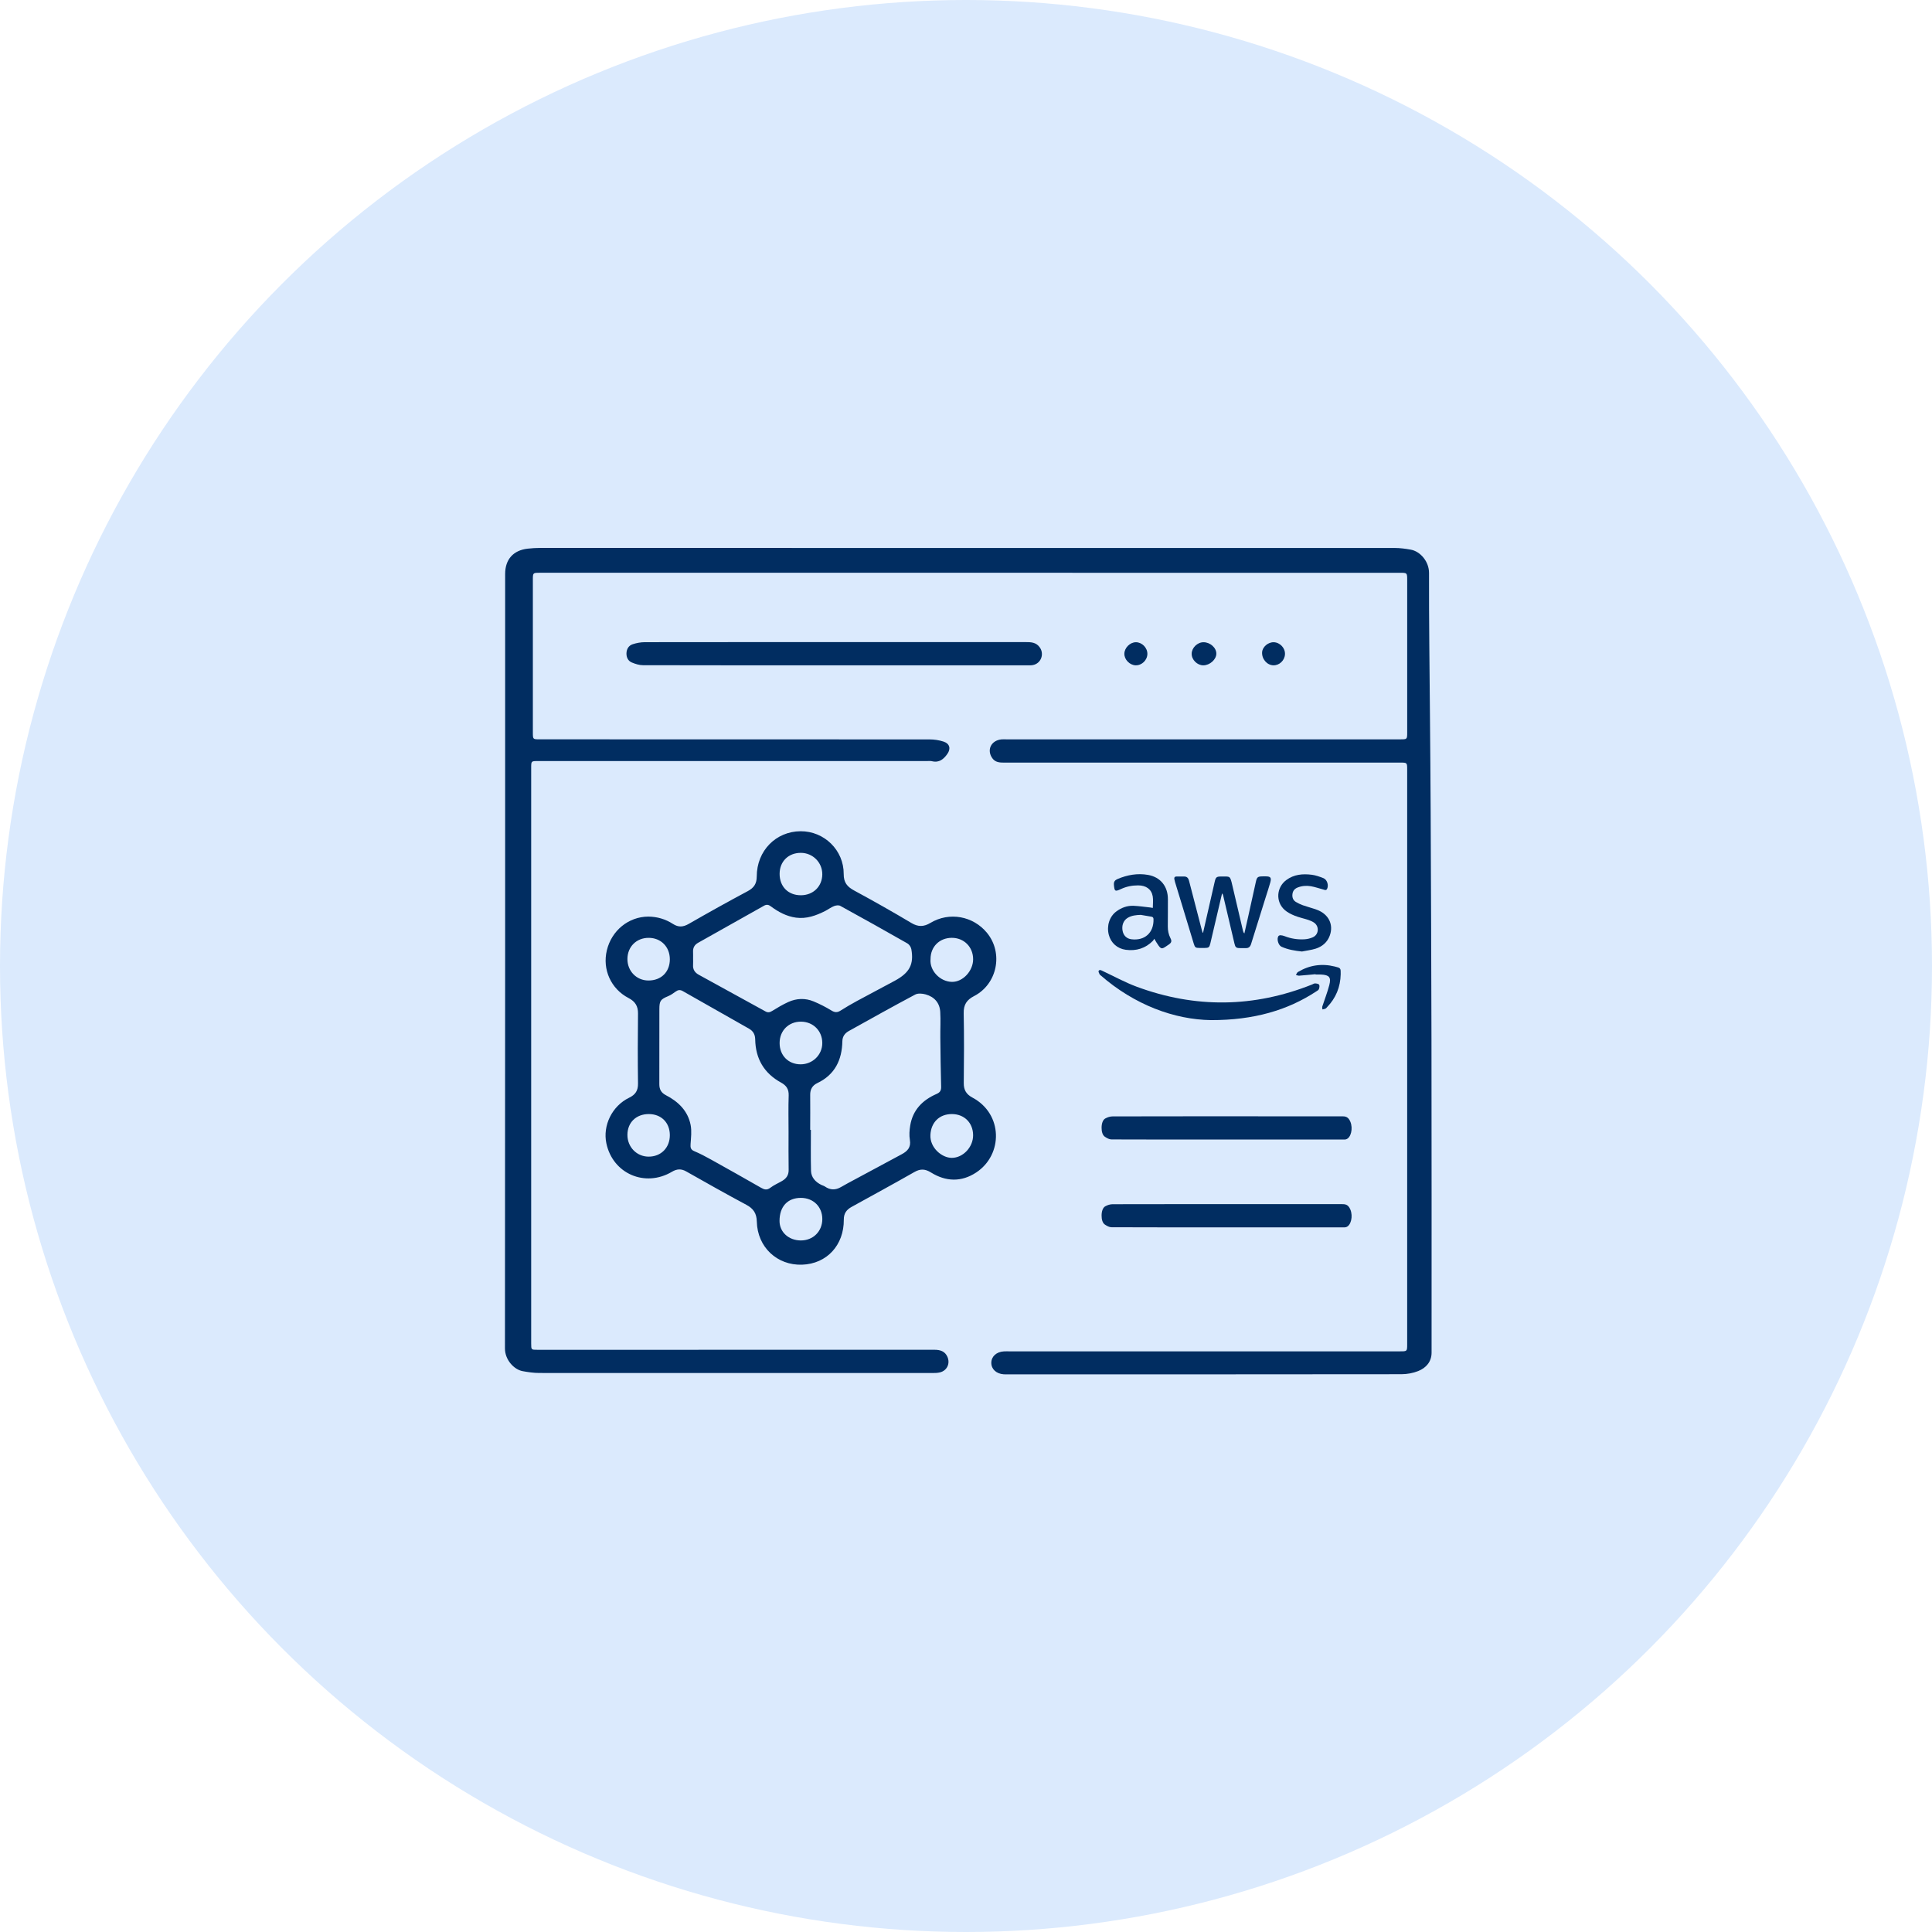 <?xml version="1.0" encoding="utf-8"?>
<!-- Generator: Adobe Illustrator 16.0.3, SVG Export Plug-In . SVG Version: 6.00 Build 0)  -->
<!DOCTYPE svg PUBLIC "-//W3C//DTD SVG 1.1//EN" "http://www.w3.org/Graphics/SVG/1.1/DTD/svg11.dtd">
<svg version="1.1" id="Layer_1" xmlns="http://www.w3.org/2000/svg" xmlns:xlink="http://www.w3.org/1999/xlink" x="0px" y="0px"
	 width="110px" height="110px" viewBox="0 0 110 110" enable-background="new 0 0 110 110" xml:space="preserve">
<circle fill="#DBEAFD" cx="55" cy="55" r="55"/>
<g>
	<path fill-rule="evenodd" clip-rule="evenodd" fill="#012D61" d="M55.223,32.611c-8.162,0-16.323,0-24.485,0
		c-0.399,0-0.399,0-0.399,0.41c0,2.893,0,5.784,0,8.677c0,0.396,0,0.396,0.387,0.396c7.398,0,14.797-0.001,22.196,0.005
		c0.27,0,0.55,0.042,0.805,0.126c0.343,0.114,0.422,0.401,0.211,0.7c-0.207,0.294-0.462,0.516-0.87,0.417
		c-0.093-0.023-0.194-0.011-0.292-0.011c-7.381,0-14.762,0-22.143,0c-0.39,0-0.39,0-0.39,0.394c0,10.921,0,21.841,0,32.762
		c0,0.365,0,0.366,0.363,0.366c7.532,0,15.063,0,22.595-0.002c0.327,0,0.598,0.08,0.741,0.401c0.169,0.385-0.026,0.793-0.433,0.888
		c-0.136,0.032-0.281,0.035-0.422,0.035c-7.461,0.001-14.922,0.002-22.382-0.003c-0.316,0-0.636-0.047-0.948-0.104
		c-0.489-0.09-1.008-0.642-1.007-1.292c0.014-14.7,0.011-29.4,0.011-44.099c0-0.823,0.46-1.344,1.278-1.438
		c0.237-0.027,0.477-0.042,0.715-0.042c16.217-0.002,32.435-0.002,48.651,0.002c0.308,0,0.618,0.042,0.922,0.097
		c0.535,0.097,1.038,0.671,1.036,1.328c-0.007,2.687,0.031,5.374,0.052,8.061c0.016,1.862,0.033,3.725,0.041,5.587
		c0.019,4.329,0.038,8.657,0.046,12.985c0.008,5.917,0.008,11.835,0.006,17.752c0,0.518-0.306,0.872-0.761,1.053
		c-0.295,0.118-0.636,0.179-0.955,0.18c-7.504,0.01-15.011,0.008-22.516,0.008c-0.044,0-0.089,0-0.132-0.003
		c-0.421-0.031-0.705-0.296-0.703-0.654c0-0.357,0.287-0.622,0.706-0.65c0.098-0.006,0.195-0.003,0.292-0.003
		c7.426,0,14.852,0,22.276,0c0.403,0,0.403,0,0.403-0.413c0-10.903,0-21.806,0-32.708c0-0.4,0-0.4-0.407-0.4
		c-7.515,0-15.028,0-22.543,0.001c-0.255,0-0.5-0.015-0.666-0.246c-0.34-0.47-0.075-1.02,0.517-1.077
		c0.088-0.008,0.177-0.002,0.267-0.002c7.478,0,14.956,0,22.435,0c0.398,0,0.398,0,0.398-0.41c0-2.883,0-5.767,0-8.65
		c0-0.423,0-0.423-0.411-0.423C71.547,32.611,63.386,32.611,55.223,32.611z"/>
	<path fill-rule="evenodd" clip-rule="evenodd" fill="#012D61" d="M36.91,52.187c0.509,0.004,0.983,0.145,1.407,0.419
		c0.312,0.201,0.58,0.179,0.896-0.003c1.111-0.638,2.23-1.262,3.36-1.865c0.359-0.192,0.512-0.428,0.513-0.839
		c0.003-1.46,1.09-2.564,2.498-2.572c1.341-0.007,2.463,1.078,2.453,2.438c-0.003,0.486,0.202,0.725,0.599,0.939
		c1.097,0.594,2.185,1.208,3.255,1.847c0.389,0.233,0.712,0.218,1.082-0.004c1.073-0.645,2.434-0.398,3.225,0.569
		c0.938,1.146,0.586,2.913-0.738,3.596c-0.422,0.217-0.601,0.493-0.591,0.974c0.026,1.325,0.019,2.65,0.004,3.975
		c-0.006,0.399,0.146,0.646,0.494,0.831c1.744,0.929,1.752,3.252,0.211,4.266c-0.841,0.553-1.724,0.525-2.572-0.002
		c-0.328-0.204-0.6-0.222-0.939-0.028c-1.185,0.676-2.384,1.326-3.577,1.986c-0.289,0.159-0.45,0.366-0.447,0.729
		c0.012,1.437-0.955,2.515-2.378,2.563c-1.413,0.047-2.541-0.992-2.575-2.455c-0.011-0.467-0.192-0.739-0.597-0.955
		c-1.152-0.615-2.289-1.258-3.425-1.901c-0.288-0.164-0.534-0.143-0.811,0.021c-1.529,0.907-3.366,0.109-3.732-1.615
		c-0.217-1.02,0.324-2.131,1.297-2.602c0.36-0.174,0.51-0.409,0.504-0.812c-0.018-1.326-0.017-2.651,0-3.977
		c0.006-0.428-0.164-0.692-0.536-0.885c-1.006-0.521-1.502-1.63-1.238-2.72C34.823,52.978,35.789,52.193,36.91,52.187z
		 M46.129,64.33c0.014,0,0.027,0,0.04,0c0,0.777-0.014,1.555,0.007,2.332c0.01,0.378,0.253,0.634,0.585,0.8
		c0.067,0.033,0.143,0.05,0.203,0.091c0.302,0.21,0.605,0.216,0.923,0.03c0.256-0.151,0.521-0.288,0.782-0.429
		c0.888-0.478,1.774-0.957,2.664-1.432c0.332-0.177,0.545-0.394,0.471-0.822c-0.045-0.263-0.025-0.548,0.019-0.814
		c0.145-0.889,0.702-1.454,1.501-1.801c0.196-0.085,0.266-0.196,0.26-0.41c-0.025-0.934-0.036-1.869-0.046-2.804
		c-0.006-0.487,0.025-0.975-0.005-1.46c-0.031-0.517-0.339-0.857-0.831-0.994c-0.186-0.052-0.437-0.075-0.594,0.009
		c-1.269,0.675-2.524,1.376-3.78,2.076c-0.218,0.121-0.361,0.303-0.367,0.575c-0.021,1.066-0.418,1.908-1.425,2.389
		c-0.279,0.132-0.413,0.356-0.407,0.677C46.137,63.005,46.129,63.667,46.129,64.33z M44.897,64.458c0-0.695-0.017-1.392,0.007-2.086
		c0.012-0.358-0.132-0.569-0.43-0.732c-0.971-0.531-1.457-1.36-1.476-2.464c-0.005-0.274-0.114-0.472-0.354-0.608
		c-1.259-0.71-2.517-1.424-3.773-2.141c-0.152-0.087-0.272-0.066-0.407,0.033c-0.132,0.098-0.271,0.194-0.421,0.257
		c-0.432,0.18-0.501,0.265-0.501,0.738c-0.001,1.424,0.002,2.848-0.003,4.272c-0.001,0.297,0.107,0.492,0.379,0.632
		c0.704,0.364,1.247,0.89,1.404,1.695c0.067,0.347,0.021,0.722-0.004,1.081c-0.013,0.196,0.001,0.32,0.209,0.407
		c0.327,0.137,0.643,0.304,0.953,0.477c0.953,0.53,1.904,1.064,2.85,1.607c0.192,0.11,0.338,0.147,0.535-0.003
		c0.202-0.154,0.443-0.255,0.664-0.384c0.236-0.138,0.376-0.326,0.373-0.621C44.89,65.899,44.897,65.178,44.897,64.458z
		 M39.462,54.562c0,0.125,0.007,0.249-0.001,0.373c-0.02,0.265,0.104,0.443,0.324,0.564c1.267,0.697,2.535,1.39,3.8,2.088
		c0.145,0.08,0.252,0.051,0.386-0.032c0.295-0.182,0.594-0.36,0.908-0.503c0.471-0.214,0.966-0.235,1.446-0.035
		c0.349,0.146,0.689,0.319,1.011,0.516c0.191,0.118,0.334,0.125,0.519,0.008c0.307-0.194,0.621-0.378,0.941-0.551
		c0.718-0.39,1.443-0.766,2.161-1.156c0.832-0.453,1.083-0.93,0.931-1.791c-0.022-0.12-0.117-0.267-0.221-0.327
		c-1.27-0.724-2.546-1.438-3.828-2.141c-0.092-0.05-0.251-0.026-0.358,0.017c-0.175,0.069-0.328,0.19-0.498,0.276
		c-0.522,0.263-1.064,0.461-1.665,0.379c-0.538-0.074-1.002-0.324-1.43-0.643c-0.128-0.096-0.239-0.119-0.384-0.038
		c-1.251,0.707-2.506,1.409-3.759,2.114c-0.197,0.11-0.296,0.279-0.285,0.51C39.466,54.313,39.462,54.438,39.462,54.562z
		 M52.981,54.602c-0.066,0.659,0.542,1.293,1.221,1.302c0.623,0.008,1.2-0.622,1.204-1.281c0.003-0.705-0.518-1.229-1.218-1.227
		C53.486,53.4,52.981,53.904,52.981,54.602z M54.197,63.43c-0.721-0.001-1.187,0.48-1.223,1.182
		c-0.039,0.739,0.659,1.314,1.217,1.312c0.643-0.002,1.218-0.613,1.214-1.292C55.4,63.927,54.901,63.431,54.197,63.43z
		 M45.597,68.202c-0.757,0-1.214,0.496-1.214,1.314c0,0.631,0.516,1.105,1.207,1.11c0.703,0.004,1.225-0.512,1.229-1.213
		C46.821,68.708,46.31,68.202,45.597,68.202z M38.138,54.624c0.002-0.713-0.504-1.227-1.208-1.227c-0.695,0-1.204,0.507-1.207,1.203
		c-0.003,0.689,0.516,1.223,1.191,1.226C37.642,55.829,38.135,55.344,38.138,54.624z M45.582,60.598c0.689,0,1.24-0.543,1.236-1.218
		c-0.004-0.69-0.518-1.205-1.209-1.211c-0.705-0.005-1.221,0.509-1.221,1.218C44.388,60.093,44.884,60.597,45.582,60.598z
		 M45.594,50.972c0.702,0.001,1.216-0.496,1.224-1.185c0.007-0.678-0.539-1.228-1.222-1.229c-0.709-0.001-1.208,0.493-1.208,1.195
		C44.387,50.479,44.874,50.971,45.594,50.972z M36.941,63.43c-0.719-0.001-1.214,0.478-1.218,1.179
		c-0.005,0.694,0.526,1.243,1.205,1.245c0.707,0.002,1.211-0.506,1.21-1.223C38.137,63.918,37.651,63.431,36.941,63.43z"/>
	<path fill-rule="evenodd" clip-rule="evenodd" fill="#012D61" d="M47.545,37.881c-3.646,0-7.292,0.002-10.938-0.007
		c-0.212,0-0.434-0.072-0.632-0.154c-0.213-0.087-0.311-0.29-0.307-0.518c0.005-0.241,0.121-0.444,0.349-0.52
		c0.223-0.074,0.465-0.119,0.699-0.119c4.586-0.007,9.172-0.005,13.758-0.005c2.635,0,5.27,0,7.905,0
		c0.312,0,0.616,0.003,0.826,0.309c0.265,0.382,0.06,0.917-0.404,1c-0.104,0.019-0.212,0.014-0.317,0.014
		C54.837,37.881,51.191,37.881,47.545,37.881z"/>
	<path fill-rule="evenodd" clip-rule="evenodd" fill="#012D61" d="M68.511,37.881c-0.348,0-0.667-0.318-0.662-0.66
		c0.004-0.34,0.325-0.654,0.671-0.655c0.383-0.002,0.74,0.317,0.733,0.656C69.249,37.553,68.88,37.88,68.511,37.881z"/>
	<path fill-rule="evenodd" clip-rule="evenodd" fill="#012D61" d="M65.327,37.234c-0.006,0.358-0.322,0.66-0.675,0.646
		c-0.338-0.014-0.644-0.333-0.636-0.665c0.009-0.334,0.323-0.647,0.654-0.649C65.021,36.564,65.333,36.882,65.327,37.234z"/>
	<path fill-rule="evenodd" clip-rule="evenodd" fill="#012D61" d="M73.161,37.252c-0.017,0.352-0.32,0.638-0.664,0.628
		c-0.361-0.01-0.662-0.361-0.638-0.746c0.019-0.301,0.342-0.578,0.665-0.568C72.88,36.578,73.18,36.899,73.161,37.252z"/>
	<g>
		<path fill-rule="evenodd" clip-rule="evenodd" fill="#012D61" d="M68.949,58.081c-2.087-0.031-4.352-0.863-6.29-2.555
			c-0.016-0.014-0.039-0.024-0.046-0.042c-0.026-0.065-0.084-0.151-0.063-0.197c0.048-0.101,0.141-0.046,0.217-0.01
			c0.646,0.303,1.278,0.652,1.946,0.9c3.341,1.238,6.676,1.198,9.99-0.123c0.058-0.023,0.117-0.066,0.176-0.063
			c0.08,0.005,0.196,0.023,0.227,0.076c0.038,0.063,0.015,0.175-0.015,0.253c-0.021,0.055-0.097,0.091-0.152,0.129
			C73.312,57.517,71.391,58.086,68.949,58.081z"/>
		<path fill-rule="evenodd" clip-rule="evenodd" fill="#012D61" d="M68.499,53.099c0.222-0.967,0.442-1.935,0.662-2.901
			c0.059-0.253,0.104-0.293,0.36-0.293c0.527,0.001,0.511-0.063,0.644,0.51c0.199,0.86,0.402,1.719,0.605,2.577
			c0.012,0.053,0.028,0.105,0.08,0.154c0.075-0.329,0.149-0.658,0.222-0.986c0.143-0.642,0.283-1.285,0.426-1.927
			c0.066-0.305,0.108-0.335,0.424-0.336c0.047,0,0.095,0,0.141,0c0.279,0,0.338,0.074,0.26,0.353
			c-0.078,0.281-0.172,0.558-0.26,0.837c-0.277,0.887-0.558,1.773-0.832,2.661c-0.049,0.157-0.136,0.24-0.303,0.234
			c-0.116-0.004-0.23,0-0.346-0.001c-0.197-0.002-0.248-0.048-0.295-0.25c-0.215-0.915-0.431-1.83-0.646-2.746
			c-0.01-0.039-0.022-0.077-0.062-0.117c-0.076,0.325-0.153,0.65-0.229,0.976c-0.146,0.625-0.292,1.251-0.44,1.876
			c-0.052,0.22-0.095,0.252-0.323,0.253c-0.101,0.001-0.198,0.001-0.299,0c-0.217-0.001-0.254-0.028-0.32-0.243
			c-0.219-0.724-0.438-1.449-0.659-2.173c-0.134-0.445-0.271-0.889-0.407-1.334c-0.017-0.055-0.03-0.111-0.04-0.167
			c-0.016-0.096,0.023-0.152,0.126-0.152c0.152,0,0.303-0.003,0.454,0.002c0.156,0.006,0.222,0.107,0.258,0.248
			c0.235,0.916,0.476,1.831,0.713,2.745c0.019,0.069,0.039,0.137,0.059,0.207C68.479,53.104,68.489,53.101,68.499,53.099z"/>
		<path fill-rule="evenodd" clip-rule="evenodd" fill="#012D61" d="M65.637,51.693c0-0.229,0.031-0.452-0.006-0.663
			c-0.074-0.408-0.382-0.621-0.835-0.62c-0.339,0-0.663,0.063-0.972,0.208c-0.341,0.16-0.369,0.129-0.402-0.233
			c-0.017-0.191,0.06-0.276,0.217-0.342c0.552-0.232,1.126-0.333,1.716-0.231c0.723,0.124,1.145,0.661,1.14,1.392
			c-0.003,0.512,0.002,1.023-0.005,1.535c-0.003,0.24,0.043,0.466,0.152,0.68c0.084,0.165,0.058,0.252-0.095,0.358
			c-0.064,0.045-0.131,0.088-0.195,0.131c-0.186,0.125-0.254,0.117-0.388-0.068c-0.083-0.112-0.151-0.236-0.246-0.391
			c-0.029,0.044-0.045,0.085-0.072,0.114c-0.428,0.434-0.951,0.593-1.545,0.515c-0.489-0.064-0.854-0.397-0.972-0.859
			C63,52.71,63.17,52.183,63.558,51.895c0.29-0.216,0.618-0.337,0.979-0.323c0.317,0.013,0.633,0.062,0.949,0.096
			C65.536,51.673,65.585,51.685,65.637,51.693z M64.949,52.089c-0.265,0.01-0.517,0.032-0.746,0.171
			c-0.241,0.145-0.352,0.437-0.284,0.754c0.056,0.264,0.238,0.433,0.503,0.465c0.758,0.091,1.27-0.375,1.254-1.133
			c-0.002-0.089-0.026-0.138-0.114-0.153C65.358,52.159,65.153,52.124,64.949,52.089z"/>
		<path fill-rule="evenodd" clip-rule="evenodd" fill="#012D61" d="M74.127,54.175c-0.407-0.043-0.797-0.106-1.165-0.273
			c-0.179-0.081-0.284-0.441-0.175-0.602c0.022-0.031,0.081-0.054,0.12-0.051c0.076,0.005,0.156,0.021,0.228,0.05
			c0.365,0.145,0.748,0.203,1.137,0.181c0.163-0.01,0.333-0.05,0.481-0.118c0.341-0.155,0.37-0.625,0.061-0.833
			c-0.098-0.066-0.211-0.115-0.323-0.152c-0.259-0.085-0.527-0.141-0.777-0.241c-0.2-0.081-0.405-0.182-0.566-0.323
			c-0.528-0.467-0.479-1.283,0.087-1.706c0.437-0.325,0.938-0.366,1.45-0.302c0.224,0.028,0.447,0.108,0.66,0.191
			c0.215,0.083,0.316,0.402,0.215,0.611c-0.054,0.108-0.141,0.059-0.218,0.038c-0.237-0.063-0.469-0.146-0.708-0.187
			c-0.254-0.043-0.511-0.023-0.757,0.075c-0.17,0.069-0.271,0.193-0.291,0.375c-0.022,0.186,0.033,0.347,0.198,0.446
			c0.124,0.074,0.258,0.139,0.394,0.187c0.262,0.092,0.53,0.16,0.791,0.254c0.675,0.245,0.977,0.846,0.739,1.483
			c-0.14,0.378-0.429,0.618-0.804,0.737C74.653,54.092,74.387,54.123,74.127,54.175z"/>
		<path fill-rule="evenodd" clip-rule="evenodd" fill="#012D61" d="M74.902,55.467c-0.312,0.029-0.624,0.061-0.937,0.084
			c-0.059,0.004-0.12-0.028-0.181-0.043c0.037-0.057,0.063-0.135,0.116-0.167c0.655-0.392,1.355-0.496,2.096-0.312
			c0.34,0.084,0.343,0.088,0.337,0.439c-0.015,0.727-0.271,1.354-0.777,1.878c-0.029,0.031-0.056,0.068-0.092,0.084
			c-0.053,0.022-0.113,0.029-0.171,0.042c-0.002-0.057-0.021-0.119-0.005-0.169c0.131-0.407,0.291-0.806,0.397-1.219
			c0.114-0.44-0.002-0.571-0.454-0.598c-0.11-0.006-0.22-0.001-0.329-0.001C74.903,55.48,74.902,55.474,74.902,55.467z"/>
	</g>
	<path fill-rule="evenodd" clip-rule="evenodd" fill="#012D61" d="M69.868,64.881c-2.194,0-4.389,0.002-6.583-0.007
		c-0.127,0-0.261-0.072-0.38-0.154c-0.129-0.087-0.188-0.29-0.185-0.518c0.002-0.241,0.072-0.444,0.209-0.52
		c0.134-0.074,0.279-0.119,0.421-0.119c2.76-0.007,5.52-0.005,8.28-0.005c1.585,0,3.171,0,4.757,0c0.188,0,0.371,0.003,0.497,0.309
		c0.16,0.382,0.036,0.917-0.243,1c-0.062,0.019-0.127,0.014-0.19,0.014C74.256,64.881,72.062,64.881,69.868,64.881z"/>
	<path fill-rule="evenodd" clip-rule="evenodd" fill="#012D61" d="M69.868,69.881c-2.194,0-4.389,0.002-6.583-0.007
		c-0.127,0-0.261-0.072-0.38-0.154c-0.129-0.087-0.188-0.29-0.185-0.518c0.002-0.241,0.072-0.444,0.209-0.52
		c0.134-0.074,0.279-0.119,0.421-0.119c2.76-0.007,5.52-0.005,8.28-0.005c1.585,0,3.171,0,4.757,0c0.188,0,0.371,0.003,0.497,0.309
		c0.16,0.382,0.036,0.917-0.243,1c-0.062,0.019-0.127,0.014-0.19,0.014C74.256,69.881,72.062,69.881,69.868,69.881z"/>
</g>
</svg>
